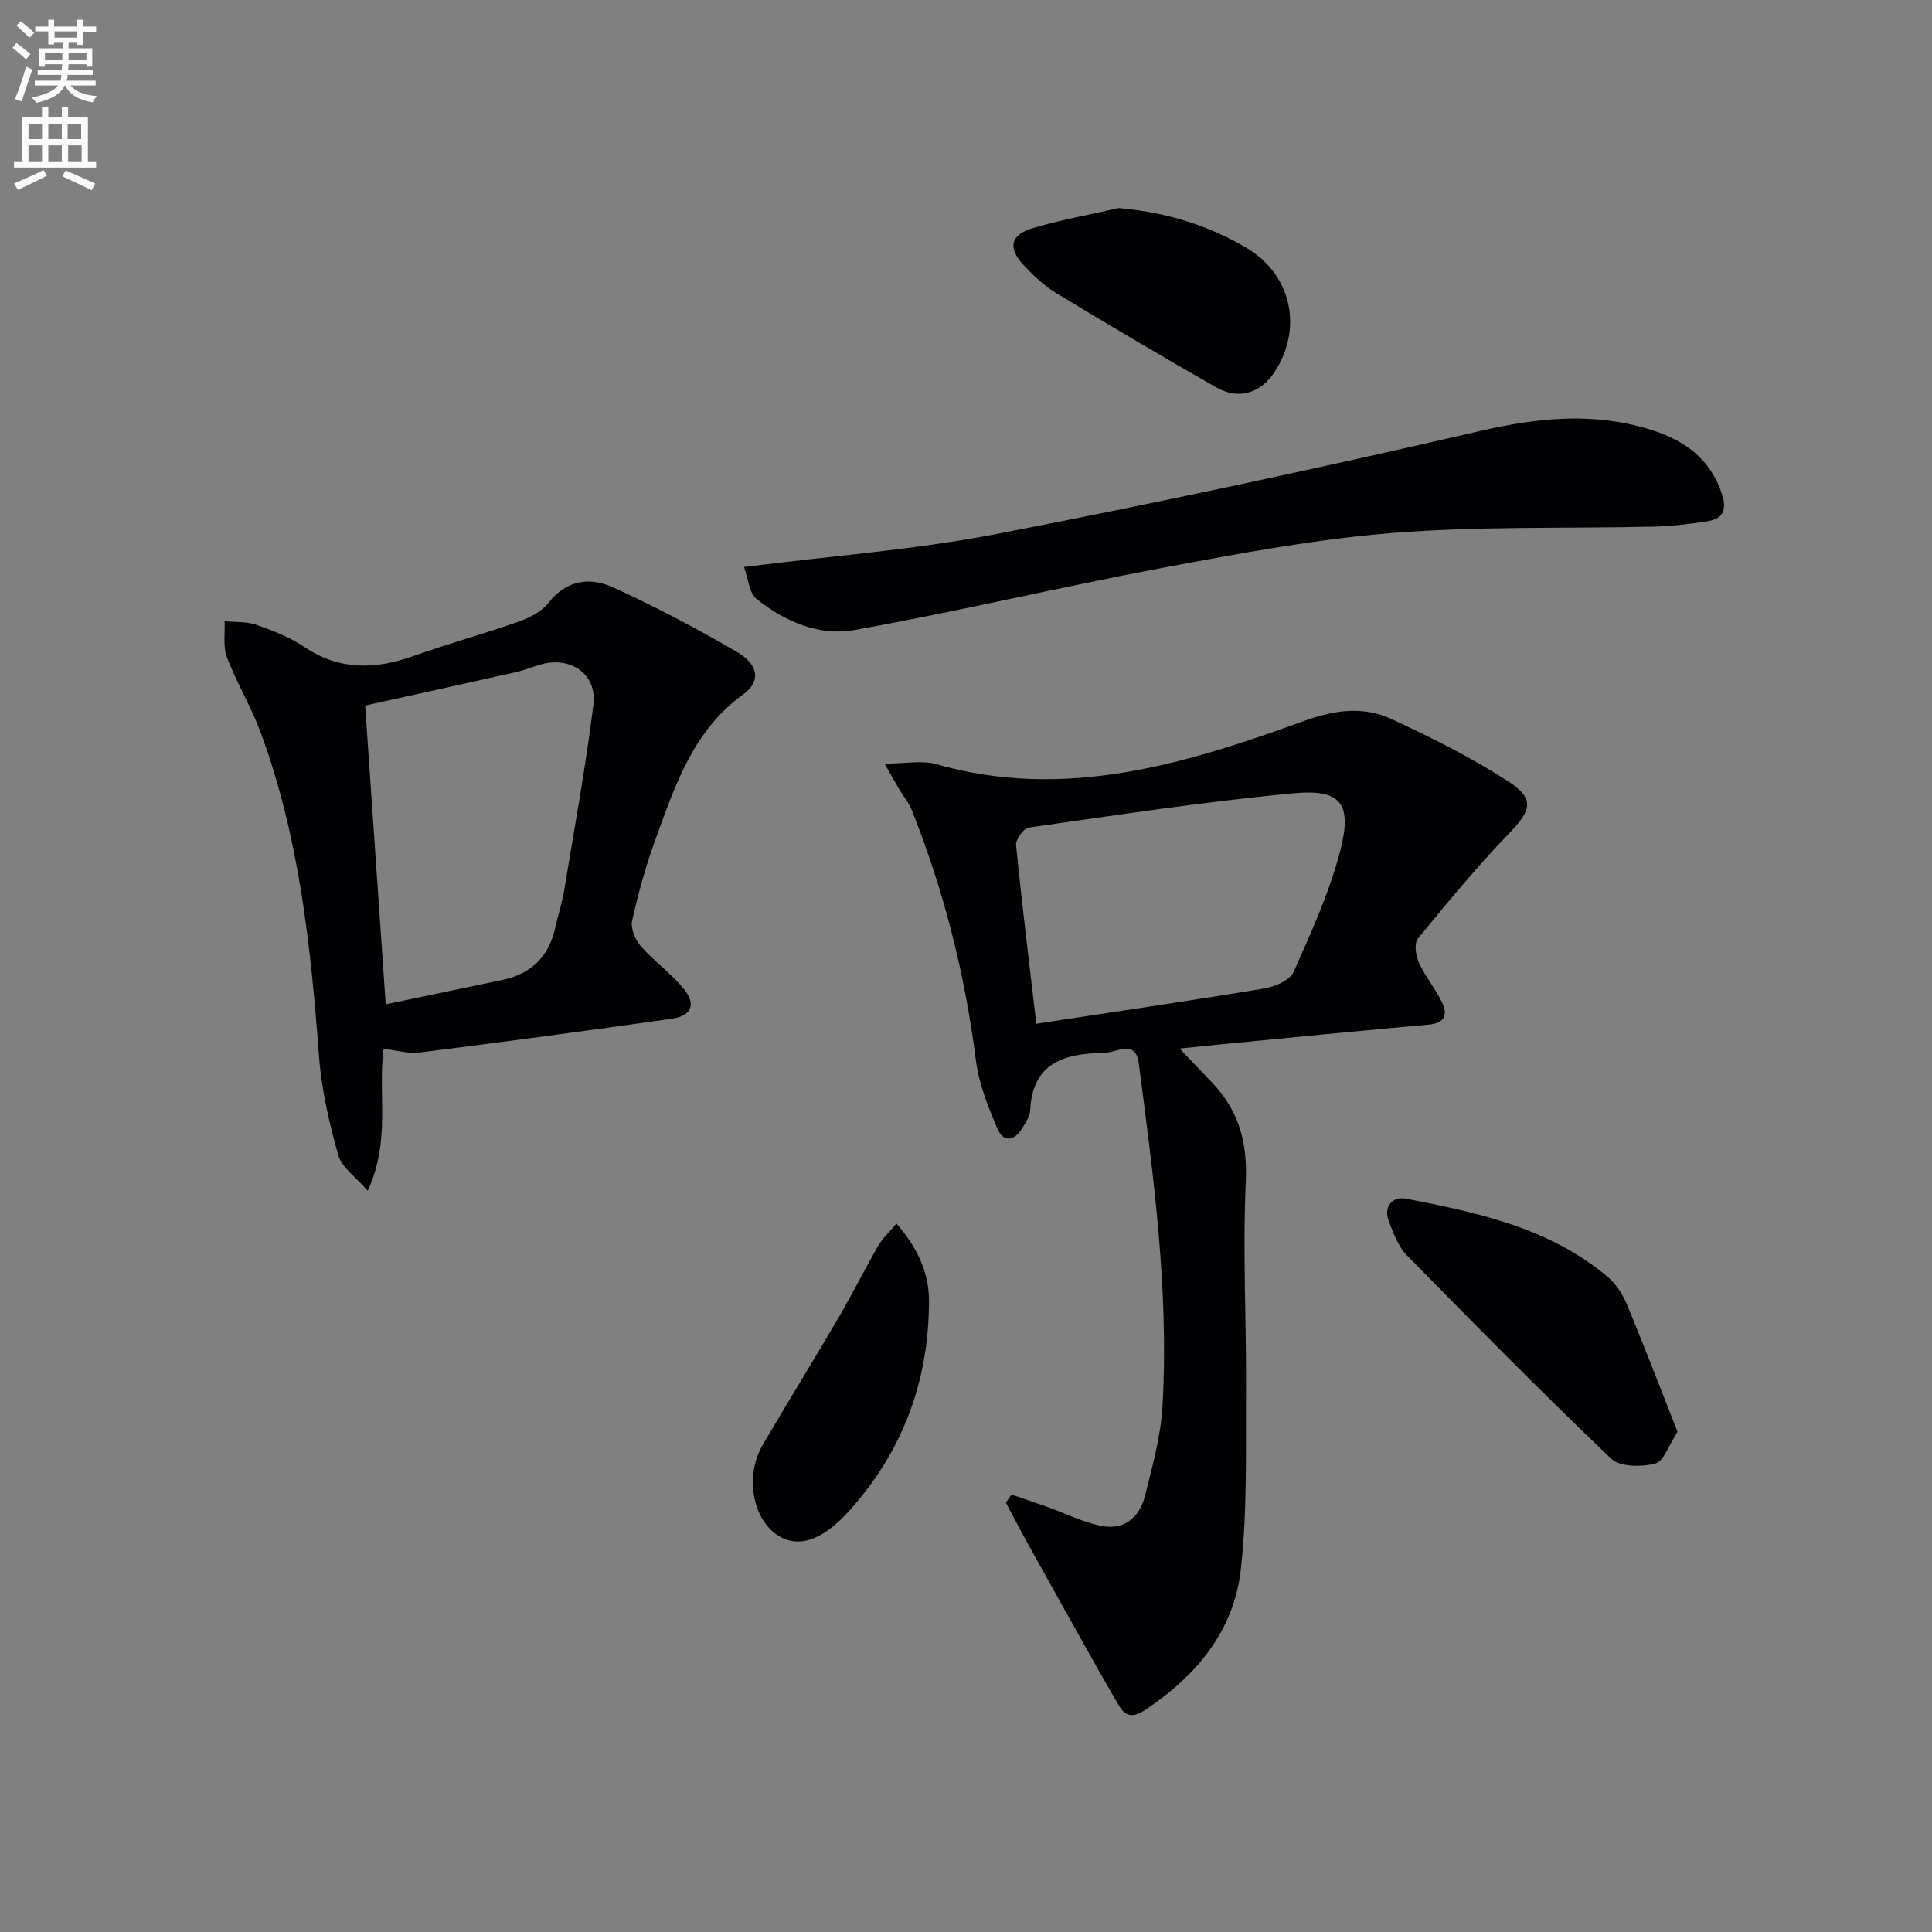 <svg enable-background="new 0 0 400 400" viewBox="0 0 400 400" xmlns="http://www.w3.org/2000/svg"><rect x="0" y="0" width="400" height="400" fill="#808080" stroke="none"/><path d="m2.6 9.9.8-1c.9.7 1.9 1.4 2.9 2.3l-.9 1.1c-1.1-1-2-1.8-2.8-2.4zm.5 10.6c.9-2.1 1.6-4.3 2.3-6.7.4.2.8.4 1.3.6-.7 2.1-1.5 4.3-2.2 6.6zm.3-15.2.9-.9c1 .8 2 1.6 2.8 2.4l-1 1c-.9-.9-1.8-1.7-2.7-2.5zm12.6-1.2h1.2v1.4h2.7v1.1h-2.7v2.7h-1.2v-.6h-1.8v1.3h4.9v3.8h-1.2v-.5h-3.7c0 .4-.1.9-.1 1.2h5.1v1h-5.2c0 .5-.1.9-.2 1.2h6v1h-5.2c1.1 1.3 2.9 2 5.5 2.2-.4.4-.7.8-.9 1.3-2.9-.5-4.8-1.6-5.7-3.5h-.1c-.8 1.7-2.7 2.9-5.9 3.6-.2-.4-.6-.8-.9-1.1 2.8-.6 4.6-1.4 5.4-2.5h-4.8v-1h5.3c.1-.3.2-.7.2-1.2h-4.9v-1h5c0-.4 0-.8.1-1.2h-3.6v.5h-1.2v-3.8h4.9v-1.3h-1.8v.5h-1.2v-2.7h-2.7v-1h2.7v-1.4h1.2v1.4h4.8zm-6.7 8.3h3.6c0-.4 0-.9 0-1.4h-3.6zm1.9-4.6h4.8v-1.3h-4.7v1.3zm6.7 3.2h-3.7v1.4h3.7z" fill="#fbfcfa"/><path d="m8.7 22.1h1.3v2.2h2.8v-2.2h1.3v2.2h4.1v9.1h1.7v1.3h-17v-1.3h1.7v-9.1h4.1zm.3 13.1.7 1.2c-1.8.9-3.8 1.9-6 2.9-.2-.4-.5-.8-.8-1.3 2.3-1 4.4-1.9 6.1-2.8zm-3.1-6.4h2.8v-3.2h-2.8zm0 4.6h2.8v-3.3h-2.8zm4.1-4.6h2.8v-3.2h-2.8zm0 4.6h2.8v-3.3h-2.8zm3.6 1.9c2.1.9 4.1 1.8 6.1 2.7l-.7 1.4c-2.2-1.1-4.2-2-6.1-2.9zm3.2-9.7h-2.8v3.2h2.8zm-2.7 7.8h2.8v-3.3h-2.8z" fill="#fbfcfa"/><g fill="#010104"><path d="m183.14 158.1c4.35 0 7.74-.73 10.68.11 26.66 7.61 51.56-.02 76.14-8.93 6.45-2.34 12.33-3.11 18.22-.37 8.23 3.82 16.42 7.91 24.02 12.82 5.65 3.65 4.85 6.03.25 10.8-6.66 6.92-12.81 14.36-18.9 21.81-.81.99-.43 3.54.23 4.99 1.3 2.85 3.39 5.33 4.75 8.15 1.25 2.58.67 4.36-2.78 4.66-14.07 1.24-28.12 2.65-42.18 4-2.95.28-5.89.6-9.34.95 2.49 2.61 4.63 4.86 6.78 7.11 5.48 5.76 7.3 12.35 6.92 20.47-.67 14.43.14 28.92.05 43.38-.08 12.3.28 24.69-1.08 36.87-1.42 12.77-9.26 22.13-19.9 29.16-2.32 1.54-3.96 1.4-5.35-.98-1.67-2.86-3.34-5.74-4.96-8.63-4.63-8.26-9.26-16.53-13.86-24.81-1.57-2.83-3.06-5.71-4.58-8.56.39-.55.79-1.11 1.18-1.66 2.42.83 4.84 1.64 7.25 2.5 3.69 1.32 7.27 3.1 11.07 3.93 4.86 1.07 8.16-1.58 9.31-6.18 1.52-6.1 3.26-12.29 3.62-18.51 1.37-23.86-1.84-47.46-4.91-71.05-.34-2.62-1.61-3.44-4.08-2.79-1.12.3-2.27.64-3.42.66-8.08.13-14.53 2.15-14.99 11.93-.06 1.22-.94 2.46-1.6 3.59-1.63 2.75-3.93 3.1-5.19.13-1.92-4.51-3.82-9.25-4.43-14.05-2.26-17.89-6.63-35.18-13.3-51.9-.6-1.51-1.72-2.82-2.56-4.24-.8-1.35-1.57-2.74-3.06-5.36zm31.42 53.85c16.1-2.45 31.65-4.72 47.14-7.29 2.23-.37 5.35-1.69 6.12-3.42 3.68-8.27 7.51-16.64 9.73-25.37 2.44-9.61-.03-12.57-9.92-11.62-18.28 1.74-36.46 4.51-54.65 7.09-1.06.15-2.72 2.45-2.61 3.61 1.18 12 2.66 23.97 4.19 37z"/><path d="m79.41 217.14c-1.22 9.48 1.54 18.99-3.29 29.39-2.51-2.92-5.36-4.82-6.07-7.33-1.87-6.64-3.47-13.5-3.99-20.36-1.72-22.91-4.09-45.66-12.16-67.37-1.96-5.27-4.93-10.15-6.92-15.41-.84-2.22-.36-4.94-.48-7.44 2.2.22 4.55.03 6.58.74 3.43 1.2 6.94 2.56 9.93 4.58 7.28 4.9 14.67 4.7 22.56 1.89 7.18-2.56 14.55-4.57 21.74-7.1 2.28-.81 4.8-2.09 6.24-3.92 3.78-4.82 8.67-5.35 13.42-3.19 8.75 3.98 17.28 8.51 25.58 13.34 4.55 2.65 5.02 6.14 1.33 8.8-10.44 7.54-14.14 18.96-18.22 30.16-1.98 5.44-3.53 11.06-4.78 16.71-.35 1.57.62 3.93 1.77 5.24 2.71 3.1 6.19 5.56 8.81 8.72 2.72 3.29 1.8 5.72-2.3 6.31-17.41 2.48-34.84 4.81-52.29 7.01-2.36.29-4.84-.48-7.46-.77zm-3.81-71.06c1.39 20.13 2.78 40.42 4.26 61.85 8.15-1.7 16.22-3.37 24.28-5.08 5.99-1.28 9.59-4.95 10.86-10.95.52-2.43 1.34-4.8 1.75-7.24 2.13-12.92 4.5-25.81 6.11-38.79.78-6.3-4.71-10.05-10.86-8.31-1.76.5-3.46 1.21-5.24 1.61-10.49 2.36-21 4.66-31.16 6.91z"/><path d="m154.03 117.39c18.25-2.31 35.38-3.57 52.12-6.8 33.54-6.48 66.97-13.65 100.26-21.35 11.97-2.77 23.47-3.95 35.23-.31 6.97 2.16 12.47 5.93 14.88 13.41 1.14 3.54 0 5.14-3.23 5.62-3.61.54-7.26.99-10.9 1.07-17.97.42-36.02-.12-53.91 1.3-16 1.27-31.9 4.26-47.71 7.22-21.35 4-42.51 9.07-63.89 12.89-7.28 1.3-14.45-1.76-20.29-6.48-1.47-1.19-1.62-3.99-2.56-6.57z"/><path d="m347.31 296.44c-1.81 2.74-2.83 6.11-4.6 6.57-2.85.74-7.32.73-9.15-1.01-14.38-13.74-28.36-27.91-42.29-42.11-1.77-1.81-2.76-4.51-3.7-6.96-1.24-3.22.79-5.3 3.6-4.75 14.82 2.89 29.65 6.04 41.65 16.16 1.7 1.44 3.1 3.54 3.96 5.61 3.61 8.65 6.95 17.41 10.53 26.49z"/><path d="m231.6 43.08c9.73.85 18.57 3.51 26.66 8.36 9.18 5.51 11.49 16.63 5.65 25.54-2.92 4.46-7.46 5.87-12.1 3.23-11.09-6.34-22.09-12.83-33.01-19.45-2.52-1.53-4.78-3.62-6.8-5.79-3.39-3.62-2.86-6.33 1.81-7.73 5.83-1.74 11.85-2.8 17.79-4.16z"/><path d="m185.6 253.32c4.27 4.9 6.74 10.05 6.74 15.99-.01 16.57-5.41 31.19-16.59 43.56-5.59 6.19-10.68 7.84-15 4.81-5.05-3.54-6.48-12.3-2.84-18.53 5.11-8.73 10.44-17.34 15.54-26.07 2.92-4.99 5.51-10.17 8.39-15.18.88-1.52 2.25-2.76 3.76-4.58z"/></g></svg>
